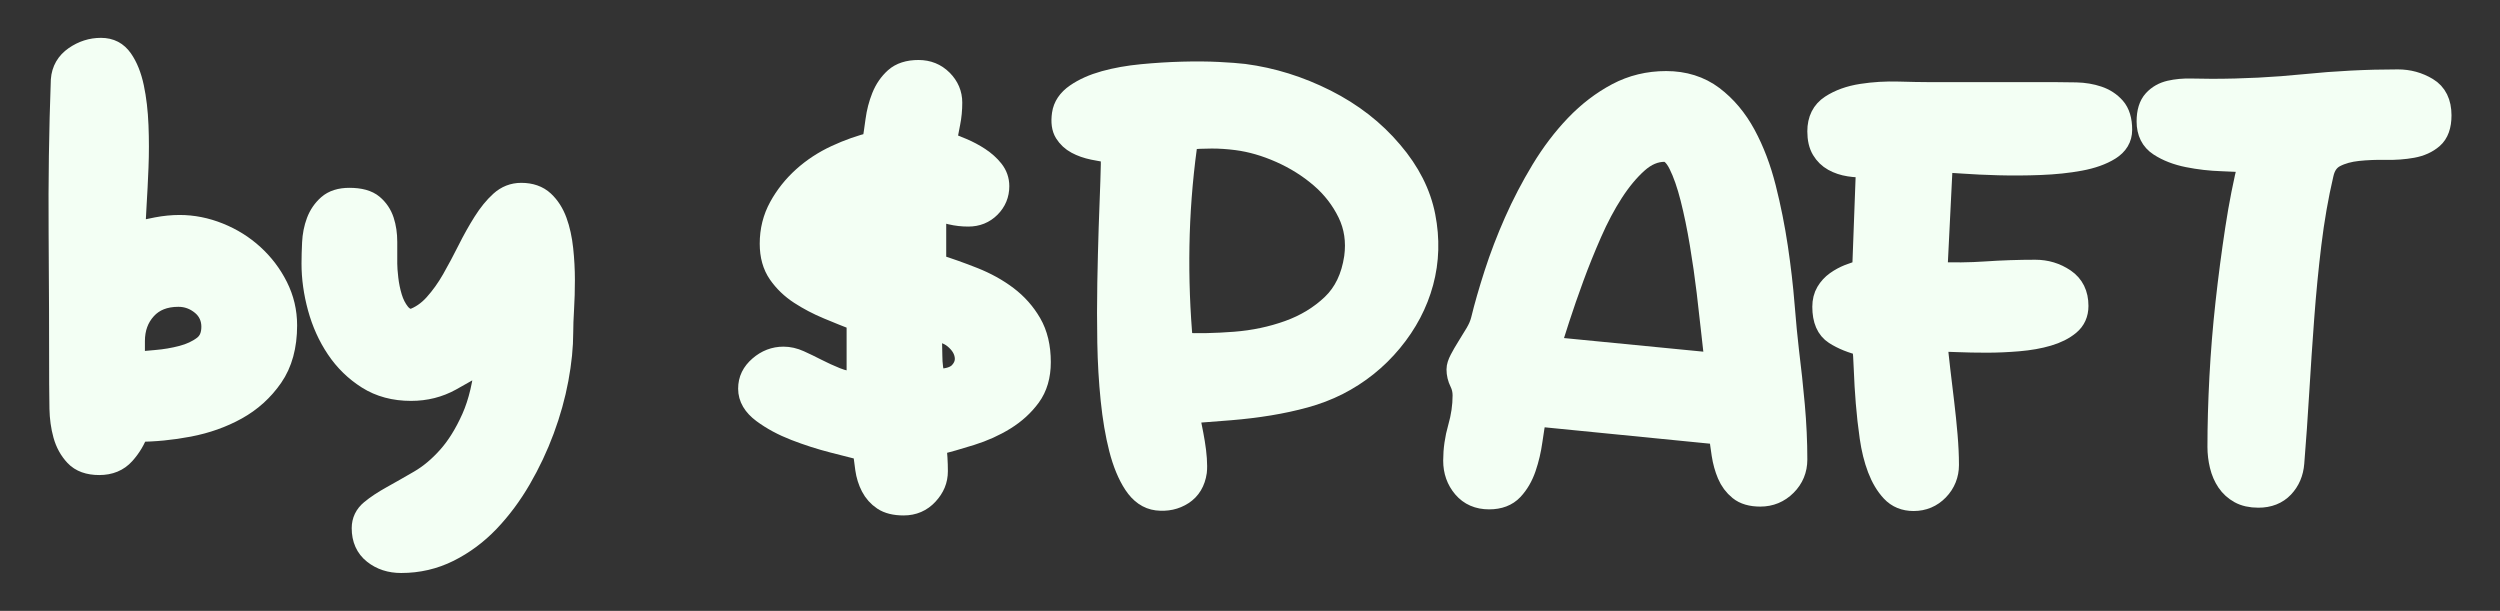 <?xml version="1.0" encoding="UTF-8"?>
<svg id="Layer_3" data-name="Layer 3" xmlns="http://www.w3.org/2000/svg" viewBox="0 0 903.49 220.76">
  <rect x="0" y="0" width="903.49" height="220.76" fill="#333333" stroke="none"/>
  <defs>
    <style>
      .cls-1 {
        fill: none;
        stroke: #f3fff4;
        stroke-width: 8px;
      }

      .cls-2 {
        fill: #f3fff4;
      }
    </style>
  </defs>
  <g>
    <path class="cls-1" d="M49.77,155.65c-1.07,3.08-2.72,5.85-4.94,8.32-2.22,2.48-5.2,3.71-8.96,3.71s-6.62-1.03-8.56-3.1c-1.95-2.07-3.32-4.57-4.13-7.5-.81-2.93-1.24-6.07-1.31-9.4-.07-3.33-.1-6.33-.1-9,0-18.27-.07-36.57-.2-54.9-.13-18.33.13-36.63.8-54.9.27-3.47,1.85-6.2,4.73-8.2,2.89-2,6.01-3,9.37-3s5.74,1.3,7.56,3.89c1.81,2.59,3.16,5.95,4.03,10.07.87,4.12,1.41,8.71,1.61,13.76.2,5.05.2,10.07,0,15.05-.2,4.98-.43,9.6-.7,13.86-.27,4.25-.4,7.58-.4,9.98,2.66-.67,5.38-1.27,8.17-1.8,2.79-.53,5.52-.8,8.17-.8,4.78,0,9.5.94,14.15,2.81,4.65,1.87,8.77,4.44,12.36,7.72,3.59,3.28,6.48,7.08,8.67,11.43,2.19,4.34,3.29,8.99,3.29,13.93,0,7.48-1.69,13.67-5.08,18.54-3.39,4.88-7.67,8.75-12.85,11.62-5.18,2.88-10.93,4.91-17.23,6.12-6.31,1.2-12.46,1.8-18.43,1.8ZM48.37,131.28c2.12-.27,4.8-.53,8.04-.8,3.24-.27,6.39-.8,9.43-1.6,3.04-.8,5.63-2,7.75-3.6,2.12-1.6,3.18-4,3.18-7.2s-1.26-6.03-3.77-8.1c-2.52-2.07-5.36-3.1-8.54-3.1-5.03,0-8.97,1.57-11.82,4.7-2.85,3.13-4.27,7.03-4.27,11.7v8Z"/>
    <path class="cls-2" d="M49.77,155.65c-1.07,3.08-2.72,5.85-4.94,8.32-2.22,2.48-5.2,3.71-8.96,3.71s-6.62-1.03-8.56-3.1c-1.95-2.07-3.32-4.57-4.13-7.5-.81-2.93-1.24-6.07-1.31-9.4-.07-3.33-.1-6.33-.1-9,0-18.27-.07-36.57-.2-54.9-.13-18.33.13-36.63.8-54.9.27-3.47,1.85-6.2,4.73-8.2,2.89-2,6.01-3,9.37-3s5.74,1.3,7.56,3.89c1.81,2.59,3.16,5.95,4.03,10.07.87,4.12,1.41,8.71,1.61,13.76.2,5.05.2,10.07,0,15.05-.2,4.98-.43,9.6-.7,13.86-.27,4.25-.4,7.58-.4,9.98,2.66-.67,5.38-1.27,8.17-1.8,2.79-.53,5.52-.8,8.17-.8,4.78,0,9.5.94,14.15,2.81,4.65,1.87,8.77,4.44,12.36,7.72,3.59,3.28,6.48,7.08,8.67,11.43,2.19,4.34,3.29,8.99,3.29,13.93,0,7.48-1.69,13.67-5.08,18.54-3.39,4.88-7.67,8.75-12.85,11.62-5.18,2.88-10.93,4.91-17.23,6.12-6.31,1.2-12.46,1.8-18.43,1.8ZM48.37,131.28c2.12-.27,4.8-.53,8.04-.8,3.24-.27,6.39-.8,9.43-1.6,3.04-.8,5.63-2,7.75-3.6,2.12-1.6,3.18-4,3.18-7.2s-1.26-6.03-3.77-8.1c-2.52-2.07-5.36-3.1-8.54-3.1-5.03,0-8.97,1.57-11.82,4.7-2.85,3.13-4.27,7.03-4.27,11.7v8Z"/>
  </g>
  <g>
    <path class="cls-1" d="M175.77,129.88c-4.27,2.53-8.57,5-12.9,7.4-4.33,2.4-9.1,3.6-14.3,3.6-6,0-11.22-1.4-15.65-4.2-4.43-2.8-8.13-6.4-11.08-10.8-2.96-4.4-5.17-9.3-6.65-14.7s-2.22-10.7-2.22-15.9c0-2.27.07-4.77.2-7.5.13-2.73.64-5.27,1.51-7.6.87-2.33,2.22-4.3,4.03-5.9s4.33-2.4,7.56-2.4c3.76,0,6.55.77,8.36,2.3,1.81,1.53,3.09,3.43,3.83,5.7.74,2.27,1.11,4.77,1.11,7.5v7.9c0,1.33.13,3.17.4,5.5.27,2.33.73,4.6,1.4,6.8.67,2.2,1.63,4.1,2.9,5.7,1.27,1.6,2.83,2.4,4.7,2.4,3.07-1.07,5.8-2.93,8.2-5.6,2.4-2.67,4.57-5.7,6.5-9.1,1.93-3.4,3.8-6.9,5.6-10.5,1.8-3.6,3.67-6.93,5.6-10,1.93-3.07,3.97-5.57,6.1-7.5,2.13-1.93,4.6-2.9,7.4-2.9,3.33,0,6,.93,8,2.8,2,1.87,3.53,4.27,4.6,7.2,1.07,2.93,1.8,6.27,2.2,10,.4,3.73.6,7.43.6,11.1s-.1,7.17-.3,10.5c-.2,3.33-.3,6.13-.3,8.4,0,5.2-.57,10.83-1.7,16.9-1.13,6.07-2.83,12.17-5.1,18.3-2.27,6.13-5.07,12.07-8.4,17.8-3.33,5.73-7.13,10.83-11.4,15.3-4.27,4.47-9.07,8.03-14.4,10.7-5.33,2.67-11.07,4-17.2,4-3.87,0-7.15-1.07-9.83-3.2-2.69-2.13-4.03-5.13-4.03-9,0-2.53,1.01-4.63,3.02-6.3,2.01-1.67,4.52-3.33,7.53-5,3.01-1.67,6.34-3.57,10.01-5.7,3.67-2.13,7.13-5.03,10.4-8.7,3.27-3.67,6.17-8.33,8.7-14,2.53-5.67,4.2-12.77,5-21.3Z"/>
    <path class="cls-2" d="M175.77,129.88c-4.27,2.53-8.57,5-12.9,7.4-4.33,2.4-9.1,3.6-14.3,3.6-6,0-11.22-1.4-15.65-4.2-4.43-2.8-8.13-6.4-11.08-10.8-2.96-4.4-5.17-9.3-6.65-14.7s-2.22-10.7-2.22-15.9c0-2.27.07-4.77.2-7.5.13-2.73.64-5.27,1.51-7.6.87-2.33,2.22-4.3,4.03-5.9s4.33-2.4,7.56-2.4c3.76,0,6.55.77,8.36,2.3,1.81,1.53,3.09,3.43,3.83,5.7.74,2.27,1.11,4.77,1.11,7.5v7.9c0,1.33.13,3.17.4,5.5.27,2.33.73,4.6,1.4,6.8.67,2.2,1.63,4.1,2.9,5.7,1.27,1.6,2.83,2.4,4.7,2.4,3.07-1.07,5.8-2.93,8.2-5.6,2.4-2.67,4.57-5.7,6.5-9.1,1.93-3.4,3.8-6.9,5.6-10.5,1.8-3.6,3.67-6.93,5.6-10,1.93-3.07,3.97-5.57,6.1-7.5,2.13-1.93,4.6-2.9,7.4-2.9,3.33,0,6,.93,8,2.8,2,1.87,3.53,4.27,4.6,7.2,1.07,2.93,1.8,6.27,2.2,10,.4,3.73.6,7.43.6,11.1s-.1,7.17-.3,10.5c-.2,3.33-.3,6.13-.3,8.4,0,5.2-.57,10.83-1.7,16.9-1.13,6.07-2.83,12.17-5.1,18.3-2.27,6.13-5.07,12.07-8.4,17.8-3.33,5.73-7.13,10.83-11.4,15.3-4.27,4.47-9.07,8.03-14.4,10.7-5.33,2.67-11.07,4-17.2,4-3.87,0-7.15-1.07-9.83-3.2-2.69-2.13-4.03-5.13-4.03-9,0-2.53,1.01-4.63,3.02-6.3,2.01-1.67,4.52-3.33,7.53-5,3.01-1.67,6.34-3.57,10.01-5.7,3.67-2.13,7.13-5.03,10.4-8.7,3.27-3.67,6.17-8.33,8.7-14,2.53-5.67,4.2-12.77,5-21.3Z"/>
  </g>
  <g>
    <path class="cls-1" d="M309.96,138.48v-22.8c-3.47-1.33-7.03-2.77-10.7-4.3-3.67-1.53-7.03-3.3-10.1-5.3-3.07-2-5.6-4.43-7.6-7.3-2-2.87-3-6.43-3-10.7,0-4.8,1.1-9.2,3.3-13.2,2.2-4,5.03-7.57,8.5-10.7,3.47-3.13,7.43-5.73,11.9-7.8,4.47-2.07,8.9-3.63,13.3-4.7.4-2.4.8-5.1,1.2-8.1s1.13-5.83,2.2-8.5c1.07-2.67,2.6-4.9,4.6-6.7,2-1.8,4.8-2.7,8.4-2.7,3.33,0,6.13,1.13,8.4,3.4,2.27,2.27,3.4,4.93,3.4,8,0,2.53-.23,4.97-.7,7.3-.47,2.33-.9,4.7-1.3,7.1,1.73.67,3.7,1.47,5.9,2.4,2.2.93,4.27,2.03,6.2,3.3,1.93,1.27,3.57,2.73,4.9,4.4,1.33,1.67,2,3.57,2,5.7,0,2.93-1.03,5.43-3.1,7.5-2.07,2.07-4.63,3.1-7.7,3.1-2.13,0-4.2-.23-6.2-.7-2-.47-3.93-.97-5.8-1.5v20c4.67,1.47,9.27,3.1,13.8,4.9,4.53,1.8,8.57,4.03,12.1,6.7,3.53,2.67,6.4,5.9,8.6,9.7,2.2,3.8,3.3,8.43,3.3,13.9,0,4.93-1.2,9.03-3.6,12.3-2.4,3.27-5.43,6.03-9.1,8.3-3.67,2.27-7.73,4.1-12.2,5.5-4.47,1.4-8.77,2.63-12.9,3.7.4,3.2.6,6.4.6,9.6s-1.13,5.83-3.4,8.3c-2.27,2.47-5.13,3.7-8.6,3.7-3.07,0-5.5-.6-7.3-1.8s-3.2-2.77-4.2-4.7c-1-1.93-1.67-4.07-2-6.4-.33-2.33-.63-4.63-.9-6.9-2.67-.67-6.33-1.6-11-2.8-4.67-1.2-9.23-2.67-13.7-4.4-4.47-1.73-8.37-3.83-11.7-6.3-3.33-2.47-5-5.3-5-8.5s1.27-5.7,3.8-7.9c2.53-2.2,5.4-3.3,8.6-3.3,1.87,0,3.77.43,5.7,1.3,1.93.87,4,1.87,6.2,3,2.2,1.13,4.53,2.2,7,3.2,2.47,1,5.1,1.57,7.9,1.7ZM311.96,77.08c-1.07,1.07-2.23,2.13-3.5,3.2-1.27,1.07-2.3,2.33-3.1,3.8-.27.4-.47.93-.6,1.6-.13.67-.1,1.37.1,2.1.2.73.77,1.47,1.7,2.2.93.73,2.4,1.3,4.4,1.7l1-14.6ZM336.16,119.48c.27,2.8.4,5.8.4,9s.4,6.13,1.2,8.8c4.4.13,7.47-.73,9.2-2.6,1.73-1.87,2.4-3.97,2-6.3-.4-2.33-1.73-4.43-4-6.3-2.27-1.87-5.2-2.73-8.8-2.6Z"/>
    <path class="cls-2" d="M309.96,138.48v-22.8c-3.47-1.33-7.03-2.77-10.7-4.3-3.67-1.53-7.03-3.3-10.1-5.3-3.07-2-5.6-4.43-7.6-7.3-2-2.87-3-6.43-3-10.7,0-4.8,1.1-9.2,3.3-13.2,2.2-4,5.03-7.57,8.5-10.7,3.47-3.13,7.43-5.73,11.9-7.8,4.47-2.07,8.9-3.63,13.3-4.7.4-2.4.8-5.1,1.2-8.1s1.13-5.83,2.2-8.5c1.07-2.67,2.6-4.9,4.6-6.7,2-1.8,4.8-2.7,8.4-2.7,3.33,0,6.13,1.13,8.4,3.4,2.27,2.27,3.4,4.93,3.4,8,0,2.53-.23,4.97-.7,7.3-.47,2.33-.9,4.7-1.3,7.1,1.73.67,3.7,1.47,5.9,2.4,2.2.93,4.27,2.03,6.2,3.3,1.93,1.27,3.57,2.73,4.9,4.4,1.33,1.67,2,3.57,2,5.7,0,2.93-1.03,5.43-3.1,7.5-2.07,2.07-4.63,3.1-7.7,3.1-2.13,0-4.2-.23-6.2-.7-2-.47-3.93-.97-5.8-1.5v20c4.67,1.47,9.27,3.1,13.8,4.9,4.53,1.8,8.57,4.03,12.1,6.7,3.53,2.67,6.4,5.9,8.6,9.7,2.2,3.8,3.3,8.43,3.3,13.9,0,4.93-1.2,9.03-3.6,12.3-2.4,3.27-5.43,6.03-9.1,8.3-3.67,2.27-7.73,4.1-12.2,5.5-4.47,1.4-8.77,2.63-12.9,3.7.4,3.2.6,6.4.6,9.6s-1.13,5.83-3.4,8.3c-2.27,2.47-5.13,3.7-8.6,3.7-3.07,0-5.5-.6-7.3-1.8s-3.2-2.77-4.2-4.7c-1-1.93-1.67-4.07-2-6.4-.33-2.33-.63-4.63-.9-6.9-2.67-.67-6.33-1.6-11-2.8-4.67-1.2-9.23-2.67-13.7-4.4-4.47-1.73-8.37-3.83-11.7-6.3-3.33-2.47-5-5.3-5-8.5s1.27-5.7,3.8-7.9c2.53-2.2,5.4-3.3,8.6-3.3,1.87,0,3.77.43,5.7,1.3,1.93.87,4,1.87,6.2,3,2.2,1.13,4.53,2.2,7,3.2,2.47,1,5.1,1.57,7.9,1.7ZM311.96,77.08c-1.07,1.07-2.23,2.13-3.5,3.2-1.27,1.07-2.3,2.33-3.1,3.8-.27.4-.47.93-.6,1.6-.13.67-.1,1.37.1,2.1.2.73.77,1.47,1.7,2.2.93.73,2.4,1.3,4.4,1.7l1-14.6ZM336.16,119.48c.27,2.8.4,5.8.4,9s.4,6.13,1.2,8.8c4.4.13,7.47-.73,9.2-2.6,1.73-1.87,2.4-3.97,2-6.3-.4-2.33-1.73-4.43-4-6.3-2.27-1.87-5.2-2.73-8.8-2.6Z"/>
  </g>
  <g>
    <path class="cls-1" d="M429.36,149.08c.27,1.47.6,3.17,1,5.1.4,1.93.77,3.9,1.1,5.9.33,2,.57,3.93.7,5.8.13,1.87.13,3.4,0,4.6-.53,3.6-2.13,6.27-4.8,8-2.67,1.73-5.73,2.4-9.2,2-3.2-.4-5.9-2.27-8.1-5.6-2.2-3.33-3.97-7.6-5.3-12.8-1.33-5.2-2.33-11.1-3-17.7-.67-6.6-1.07-13.47-1.2-20.6-.13-7.13-.13-14.27,0-21.4.13-7.13.3-13.83.5-20.1.2-6.27.4-11.8.6-16.6.2-4.8.23-8.4.1-10.8-2.13-.27-4.33-.63-6.6-1.1-2.27-.47-4.27-1.17-6-2.1-1.73-.93-3.1-2.2-4.1-3.8s-1.3-3.8-.9-6.6,2-5.17,4.8-7.1c2.8-1.93,6.23-3.47,10.3-4.6,4.07-1.13,8.57-1.93,13.5-2.4,4.93-.47,9.77-.77,14.5-.9,4.73-.13,9.07-.1,13,.1,3.93.2,7.03.43,9.3.7,10.13,1.33,19.97,4.4,29.5,9.2,9.53,4.8,17.5,11,23.9,18.6,6.27,7.33,10.2,15.1,11.8,23.3,1.6,8.2,1.37,16.13-.7,23.8-2.07,7.67-5.8,14.77-11.2,21.3-5.4,6.53-11.9,11.73-19.5,15.6-3.73,1.87-7.67,3.37-11.8,4.5-4.13,1.13-8.43,2.07-12.9,2.8-4.47.73-9.13,1.3-14,1.7-4.87.4-9.97.8-15.3,1.2ZM427.16,124.28c5.87.27,12.23.13,19.1-.4,6.87-.53,13.37-1.9,19.5-4.1,6.13-2.2,11.4-5.4,15.8-9.6,4.4-4.2,7.13-9.9,8.2-17.1.8-5.87,0-11.27-2.4-16.2-2.4-4.93-5.73-9.23-10-12.9-4.27-3.67-9.1-6.7-14.5-9.1-5.4-2.4-10.7-3.93-15.9-4.6-3.07-.4-6.07-.6-9-.6s-5.93.13-9,.4l-.4,3.2c-1.6,11.87-2.5,23.73-2.7,35.6-.2,11.87.23,23.67,1.3,35.4Z"/>
    <path class="cls-2" d="M429.36,149.08c.27,1.47.6,3.17,1,5.1.4,1.93.77,3.9,1.1,5.9.33,2,.57,3.93.7,5.8.13,1.87.13,3.4,0,4.6-.53,3.6-2.13,6.27-4.8,8-2.67,1.73-5.73,2.4-9.2,2-3.2-.4-5.9-2.27-8.1-5.6-2.2-3.33-3.97-7.6-5.3-12.8-1.33-5.2-2.33-11.1-3-17.7-.67-6.6-1.07-13.47-1.2-20.6-.13-7.13-.13-14.27,0-21.4.13-7.13.3-13.83.5-20.1.2-6.27.4-11.8.6-16.6.2-4.8.23-8.4.1-10.8-2.13-.27-4.33-.63-6.6-1.1-2.27-.47-4.27-1.17-6-2.1-1.73-.93-3.1-2.2-4.1-3.8s-1.3-3.8-.9-6.6,2-5.17,4.8-7.1c2.8-1.93,6.23-3.47,10.3-4.6,4.07-1.13,8.57-1.93,13.5-2.4,4.93-.47,9.77-.77,14.5-.9,4.73-.13,9.07-.1,13,.1,3.93.2,7.03.43,9.3.7,10.13,1.33,19.97,4.4,29.5,9.2,9.53,4.8,17.5,11,23.9,18.6,6.27,7.33,10.2,15.1,11.8,23.3,1.6,8.2,1.37,16.13-.7,23.8-2.07,7.67-5.8,14.77-11.2,21.3-5.4,6.53-11.9,11.73-19.5,15.6-3.73,1.87-7.67,3.37-11.8,4.5-4.13,1.13-8.43,2.07-12.9,2.8-4.47.73-9.13,1.3-14,1.7-4.87.4-9.97.8-15.3,1.2ZM427.16,124.28c5.87.27,12.23.13,19.1-.4,6.87-.53,13.37-1.9,19.5-4.1,6.13-2.2,11.4-5.4,15.8-9.6,4.4-4.2,7.13-9.9,8.2-17.1.8-5.87,0-11.27-2.4-16.2-2.4-4.93-5.73-9.23-10-12.9-4.27-3.67-9.1-6.7-14.5-9.1-5.4-2.4-10.7-3.93-15.9-4.6-3.07-.4-6.07-.6-9-.6s-5.93.13-9,.4l-.4,3.2c-1.6,11.87-2.5,23.73-2.7,35.6-.2,11.87.23,23.67,1.3,35.4Z"/>
  </g>
  <g>
    <path class="cls-1" d="M621.56,156.68l-66.6-6.6c-.53,2.67-1.03,5.7-1.5,9.1-.47,3.4-1.23,6.67-2.3,9.8-1.07,3.13-2.6,5.77-4.6,7.9-2,2.13-4.8,3.2-8.4,3.2-3.87,0-6.93-1.33-9.2-4-2.27-2.67-3.4-5.87-3.4-9.6,0-4,.57-7.97,1.7-11.9,1.13-3.93,1.7-7.83,1.7-11.7,0-1.73-.37-3.33-1.1-4.8-.73-1.46-1.1-3-1.1-4.6,0-.93.37-2.1,1.1-3.5.73-1.4,1.6-2.9,2.6-4.5s2-3.23,3-4.9c1-1.67,1.7-3.3,2.1-4.9,1.2-4.93,2.8-10.5,4.8-16.7,2-6.2,4.4-12.47,7.2-18.8,2.8-6.33,6.03-12.53,9.7-18.6,3.67-6.07,7.77-11.47,12.3-16.2,4.53-4.73,9.5-8.53,14.9-11.4,5.4-2.87,11.3-4.3,17.7-4.3s12.13,1.77,16.8,5.3c4.67,3.53,8.53,8.13,11.6,13.8,3.07,5.67,5.5,12.07,7.3,19.2,1.8,7.13,3.23,14.3,4.3,21.5,1.07,7.2,1.87,14.1,2.4,20.7.53,6.6,1.07,12.17,1.6,16.7.8,6.4,1.5,12.93,2.1,19.6.6,6.67.9,13.2.9,19.6,0,3.6-1.27,6.67-3.8,9.2-2.54,2.53-5.6,3.8-9.2,3.8-3.2,0-5.7-.73-7.5-2.2-1.8-1.46-3.17-3.3-4.1-5.5-.93-2.2-1.6-4.6-2-7.2-.4-2.6-.73-5.1-1-7.5ZM619.36,131.48l.6-1.8c-.27-1.73-.63-4.8-1.1-9.2-.47-4.4-1.04-9.4-1.7-15-.67-5.6-1.5-11.4-2.5-17.4s-2.13-11.5-3.4-16.5c-1.27-5-2.7-9.1-4.3-12.3s-3.4-4.8-5.4-4.8c-3.47,0-6.77,1.4-9.9,4.2-3.13,2.8-6.1,6.37-8.9,10.7-2.8,4.33-5.4,9.23-7.8,14.7-2.4,5.47-4.57,10.83-6.5,16.1-1.93,5.27-3.63,10.17-5.1,14.7-1.47,4.53-2.6,8.13-3.4,10.8l59.4,5.8Z"/>
    <path class="cls-2" d="M621.56,156.68l-66.6-6.6c-.53,2.67-1.03,5.7-1.5,9.1-.47,3.4-1.23,6.67-2.3,9.8-1.07,3.13-2.6,5.77-4.6,7.9-2,2.13-4.8,3.2-8.4,3.2-3.87,0-6.93-1.33-9.2-4-2.27-2.67-3.4-5.87-3.4-9.6,0-4,.57-7.97,1.7-11.9,1.13-3.93,1.7-7.83,1.7-11.7,0-1.73-.37-3.33-1.1-4.8-.73-1.46-1.1-3-1.1-4.6,0-.93.37-2.1,1.1-3.5.73-1.4,1.6-2.9,2.6-4.5s2-3.23,3-4.9c1-1.67,1.7-3.3,2.1-4.9,1.2-4.93,2.8-10.5,4.8-16.7,2-6.2,4.4-12.47,7.2-18.8,2.8-6.33,6.03-12.53,9.7-18.6,3.67-6.07,7.77-11.47,12.3-16.2,4.53-4.73,9.5-8.53,14.9-11.4,5.4-2.87,11.3-4.3,17.7-4.3s12.13,1.77,16.8,5.3c4.67,3.53,8.53,8.13,11.6,13.8,3.07,5.67,5.5,12.07,7.3,19.2,1.8,7.13,3.23,14.3,4.3,21.5,1.07,7.2,1.87,14.1,2.4,20.7.53,6.6,1.07,12.17,1.6,16.7.8,6.4,1.5,12.93,2.1,19.6.6,6.67.9,13.2.9,19.6,0,3.6-1.27,6.67-3.8,9.2-2.54,2.53-5.6,3.8-9.2,3.8-3.2,0-5.7-.73-7.5-2.2-1.8-1.46-3.17-3.3-4.1-5.5-.93-2.2-1.6-4.6-2-7.2-.4-2.6-.73-5.1-1-7.5ZM619.36,131.48l.6-1.8c-.27-1.73-.63-4.8-1.1-9.2-.47-4.4-1.04-9.4-1.7-15-.67-5.6-1.5-11.4-2.5-17.4s-2.13-11.5-3.4-16.5c-1.27-5-2.7-9.1-4.3-12.3s-3.4-4.8-5.4-4.8c-3.47,0-6.77,1.4-9.9,4.2-3.13,2.8-6.1,6.37-8.9,10.7-2.8,4.33-5.4,9.23-7.8,14.7-2.4,5.47-4.57,10.83-6.5,16.1-1.93,5.27-3.63,10.17-5.1,14.7-1.47,4.53-2.6,8.13-3.4,10.8l59.4,5.8Z"/>
  </g>
  <g>
    <path class="cls-1" d="M699.76,123.08c.27,3.33.63,6.93,1.1,10.8.47,3.87.93,7.77,1.4,11.7.47,3.93.87,7.83,1.2,11.7.33,3.87.5,7.47.5,10.8s-1.2,6.43-3.6,8.9c-2.4,2.47-5.33,3.7-8.8,3.7-3.2,0-5.8-1.07-7.8-3.2s-3.63-4.87-4.9-8.2c-1.27-3.33-2.2-7.1-2.8-11.3s-1.07-8.37-1.4-12.5c-.33-4.13-.57-8.07-.7-11.8-.13-3.73-.33-6.73-.6-9-4-.93-7.4-2.3-10.2-4.1-2.8-1.8-4.2-5.03-4.2-9.7,0-2,.43-3.73,1.3-5.2.87-1.47,2-2.7,3.4-3.7,1.4-1,2.93-1.83,4.6-2.5,1.67-.67,3.37-1.2,5.1-1.6l1.4-37.8c-2.13.13-4.27.03-6.4-.3-2.13-.33-4.03-.97-5.7-1.9-1.67-.93-3-2.23-4-3.9-1-1.67-1.5-3.83-1.5-6.5,0-4.13,1.53-7.2,4.6-9.2,3.07-2,6.77-3.33,11.1-4,4.33-.67,8.73-.93,13.2-.8,4.47.13,8.1.2,10.9.2h45.4c2.53,0,5.2.03,8,.1,2.8.07,5.4.5,7.8,1.31,2.4.8,4.4,2.11,6,3.91,1.6,1.81,2.4,4.45,2.4,7.92,0,2.94-1.4,5.28-4.2,7.02-2.8,1.74-6.37,3.01-10.7,3.81-4.33.8-9.1,1.3-14.3,1.5-5.2.2-10.2.23-15,.1-4.8-.13-9.07-.33-12.8-.6-3.73-.27-6.33-.4-7.8-.4l-2,40.32c6.13.27,12.13.2,18-.2,5.87-.4,11.8-.6,17.8-.6,3.87,0,7.37,1.06,10.5,3.17,3.13,2.12,4.7,5.29,4.7,9.52,0,2.78-1,4.99-3,6.65-2,1.66-4.57,2.95-7.7,3.87-3.13.92-6.67,1.55-10.6,1.88-3.93.33-7.77.5-11.5.5s-7.23-.07-10.5-.2c-3.27-.13-5.83-.2-7.7-.2Z"/>
    <path class="cls-2" d="M699.76,123.08c.27,3.33.63,6.93,1.1,10.8.47,3.87.93,7.77,1.4,11.7.47,3.93.87,7.83,1.2,11.7.33,3.87.5,7.47.5,10.8s-1.2,6.43-3.6,8.9c-2.4,2.47-5.33,3.7-8.8,3.7-3.2,0-5.8-1.07-7.8-3.2s-3.63-4.87-4.9-8.2c-1.27-3.33-2.2-7.1-2.8-11.3s-1.07-8.37-1.4-12.5c-.33-4.13-.57-8.07-.7-11.8-.13-3.73-.33-6.73-.6-9-4-.93-7.4-2.3-10.2-4.1-2.8-1.8-4.2-5.03-4.2-9.7,0-2,.43-3.73,1.3-5.2.87-1.47,2-2.7,3.4-3.7,1.4-1,2.93-1.83,4.6-2.5,1.67-.67,3.37-1.2,5.1-1.6l1.4-37.8c-2.13.13-4.27.03-6.4-.3-2.13-.33-4.03-.97-5.7-1.9-1.67-.93-3-2.23-4-3.9-1-1.67-1.5-3.83-1.5-6.5,0-4.13,1.53-7.2,4.6-9.2,3.07-2,6.77-3.33,11.1-4,4.33-.67,8.73-.93,13.2-.8,4.47.13,8.1.2,10.9.2h45.4c2.53,0,5.2.03,8,.1,2.8.07,5.4.5,7.8,1.31,2.4.8,4.4,2.11,6,3.91,1.6,1.81,2.4,4.45,2.4,7.92,0,2.94-1.4,5.28-4.2,7.02-2.8,1.74-6.37,3.01-10.7,3.81-4.33.8-9.1,1.3-14.3,1.5-5.2.2-10.2.23-15,.1-4.8-.13-9.07-.33-12.8-.6-3.73-.27-6.33-.4-7.8-.4l-2,40.32c6.13.27,12.13.2,18-.2,5.87-.4,11.8-.6,17.8-.6,3.87,0,7.37,1.06,10.5,3.17,3.13,2.12,4.7,5.29,4.7,9.52,0,2.78-1,4.99-3,6.65-2,1.66-4.57,2.95-7.7,3.87-3.13.92-6.67,1.55-10.6,1.88-3.93.33-7.77.5-11.5.5s-7.23-.07-10.5-.2c-3.27-.13-5.83-.2-7.7-.2Z"/>
  </g>
  <g>
    <path class="cls-1" d="M812.96,58.48c-2.53-.27-5.87-.47-10-.6-4.13-.13-8.2-.6-12.2-1.4-4-.8-7.43-2.13-10.3-4-2.87-1.87-4.3-4.73-4.3-8.6,0-3.33.77-5.83,2.3-7.5,1.53-1.67,3.47-2.77,5.8-3.3,2.33-.53,4.87-.77,7.6-.7,2.73.07,5.23.1,7.5.1,11.33,0,22.57-.57,33.7-1.7,11.13-1.13,22.3-1.7,33.5-1.7,3.87,0,7.4.97,10.6,2.9,3.2,1.93,4.8,5.17,4.8,9.7,0,3.73-.97,6.43-2.9,8.1-1.93,1.67-4.37,2.77-7.3,3.3-2.93.53-6.13.77-9.6.7-3.47-.07-6.8.07-10,.4-3.2.33-5.97,1.1-8.3,2.3-2.33,1.2-3.83,3.33-4.5,6.4-1.87,8-3.33,16.4-4.4,25.2-1.07,8.8-1.93,17.7-2.6,26.7-.67,9-1.27,17.93-1.8,26.8-.53,8.87-1.13,17.43-1.8,25.7-.27,3.47-1.5,6.37-3.7,8.7-2.2,2.33-5.17,3.5-8.9,3.5-2.67,0-4.9-.5-6.7-1.5s-3.27-2.33-4.4-4c-1.13-1.67-1.97-3.6-2.5-5.8-.53-2.2-.8-4.43-.8-6.7,0-7.73.23-16.07.7-25,.47-8.93,1.2-17.93,2.2-27,1-9.07,2.17-17.97,3.5-26.7,1.33-8.73,2.93-16.83,4.8-24.3Z"/>
    <path class="cls-2" d="M812.96,58.48c-2.53-.27-5.87-.47-10-.6-4.13-.13-8.2-.6-12.2-1.4-4-.8-7.43-2.13-10.3-4-2.87-1.87-4.3-4.73-4.3-8.6,0-3.33.77-5.83,2.3-7.5,1.53-1.67,3.47-2.77,5.8-3.3,2.33-.53,4.87-.77,7.6-.7,2.73.07,5.23.1,7.5.1,11.33,0,22.57-.57,33.7-1.7,11.13-1.13,22.3-1.7,33.5-1.7,3.87,0,7.4.97,10.6,2.9,3.2,1.93,4.8,5.17,4.8,9.7,0,3.73-.97,6.43-2.9,8.1-1.93,1.67-4.37,2.77-7.3,3.3-2.93.53-6.13.77-9.6.7-3.47-.07-6.8.07-10,.4-3.2.33-5.97,1.1-8.3,2.3-2.33,1.2-3.83,3.33-4.5,6.4-1.87,8-3.33,16.4-4.4,25.2-1.07,8.8-1.93,17.7-2.6,26.7-.67,9-1.27,17.93-1.8,26.8-.53,8.87-1.13,17.43-1.8,25.7-.27,3.47-1.5,6.37-3.7,8.7-2.2,2.33-5.17,3.5-8.9,3.5-2.67,0-4.9-.5-6.7-1.5s-3.27-2.33-4.4-4c-1.13-1.67-1.97-3.6-2.5-5.8-.53-2.2-.8-4.43-.8-6.7,0-7.73.23-16.07.7-25,.47-8.93,1.2-17.93,2.2-27,1-9.07,2.17-17.97,3.5-26.7,1.33-8.73,2.93-16.83,4.8-24.3Z"/>
  </g>
</svg>